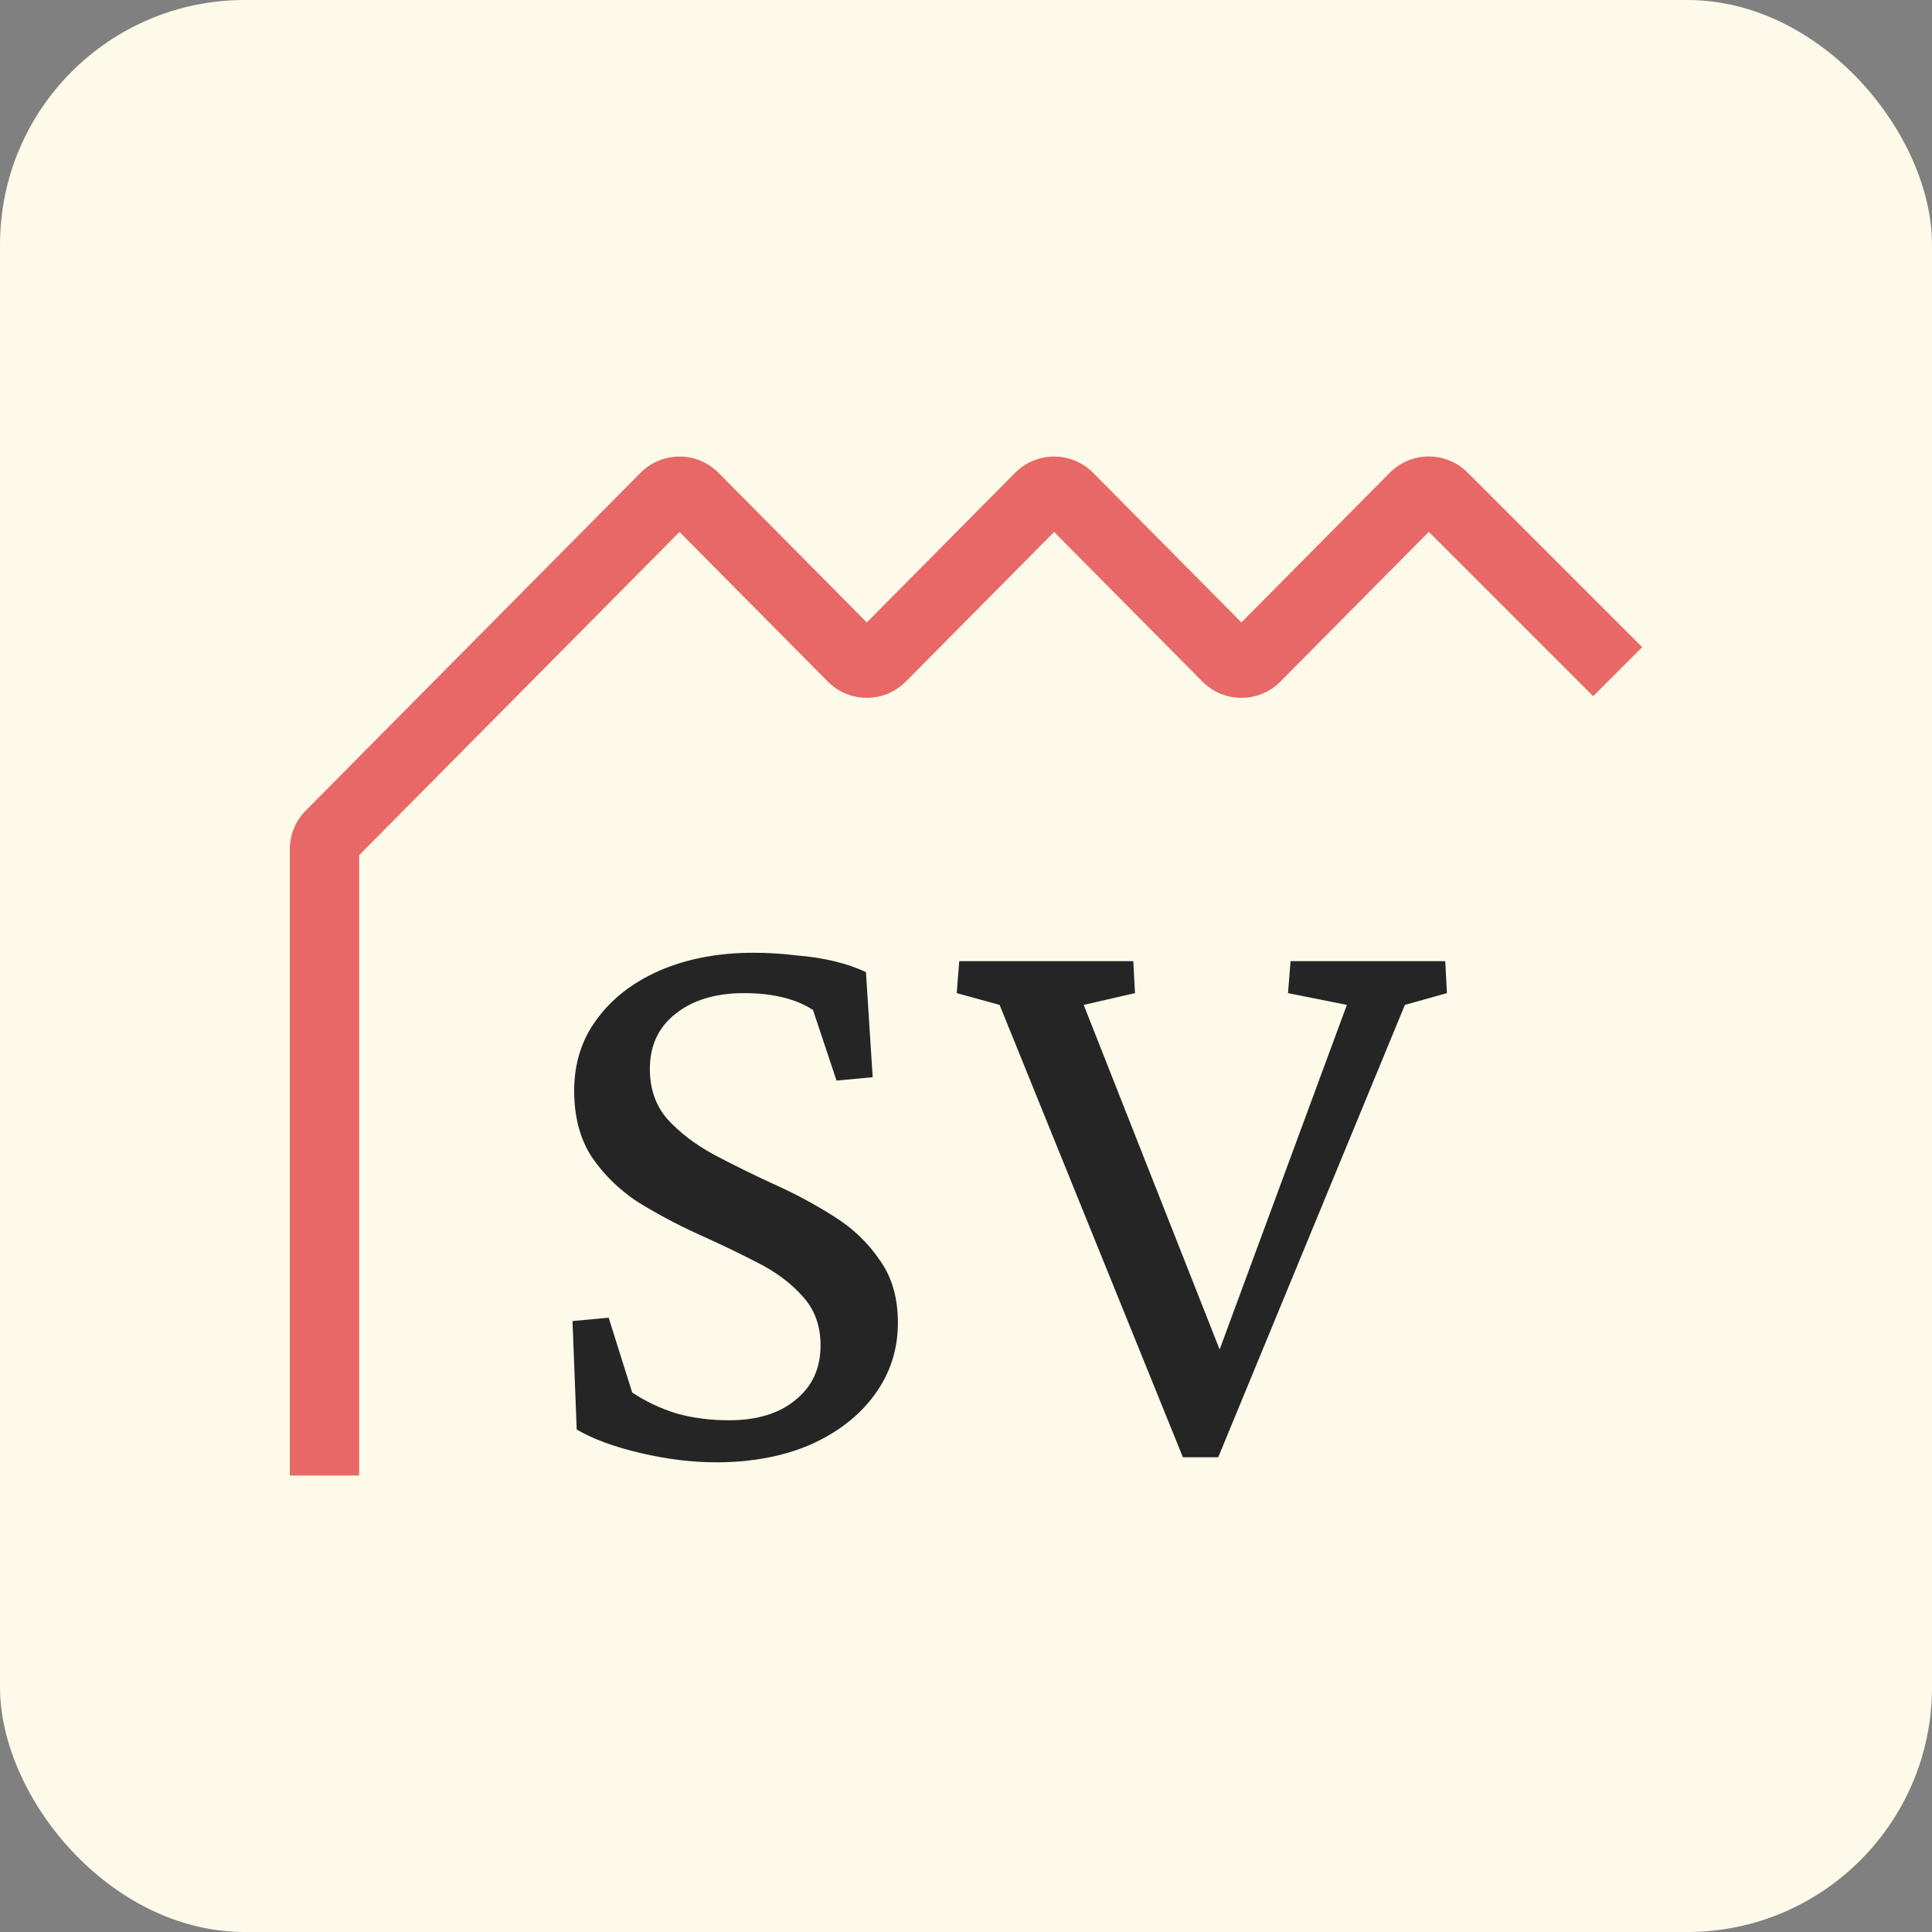 <svg width="300" height="300" viewBox="0 0 300 300" fill="none" xmlns="http://www.w3.org/2000/svg">
<rect x="0" y="0" width="300" height="300" fill="#808080" stroke="none"/>
<rect width="300" height="300" rx="38" fill="#FDFAE9"/>
<path fill-rule="evenodd" clip-rule="evenodd" d="M221.867 82.585L247.386 108.105L255 100.491L227.891 73.382C224.55 70.04 219.128 70.052 215.801 73.409L192.766 96.65L169.74 73.419C166.403 70.052 160.96 70.052 157.623 73.419L134.597 96.65L111.572 73.419C108.235 70.052 102.792 70.052 99.455 73.419L47.472 125.866C45.888 127.463 45 129.621 45 131.87V229.116H55.768V132.792L105.513 82.603L128.539 105.833C131.876 109.2 137.319 109.2 140.656 105.833L163.682 82.603L186.707 105.833C190.044 109.2 195.487 109.2 198.824 105.833L221.867 82.585Z" fill="#E86868"/>
<path d="M111.224 227.067C107.481 227.067 103.565 226.588 99.474 225.631C95.382 224.673 92.075 223.455 89.551 221.975L88.898 205.132L94.512 204.61L98.168 216.23C100.257 217.623 102.564 218.711 105.088 219.494C107.612 220.191 110.31 220.539 113.183 220.539C117.535 220.539 120.973 219.494 123.497 217.405C126.109 215.316 127.414 212.487 127.414 208.919C127.414 205.872 126.5 203.348 124.672 201.346C122.845 199.257 120.451 197.473 117.491 195.993C114.619 194.513 111.529 193.033 108.221 191.554C105.001 190.074 101.911 188.42 98.951 186.592C96.079 184.677 93.729 182.371 91.901 179.672C90.073 176.887 89.159 173.449 89.159 169.358C89.159 165.093 90.334 161.393 92.684 158.26C95.034 155.039 98.298 152.515 102.476 150.687C106.742 148.859 111.572 147.945 116.969 147.945C119.232 147.945 121.408 148.076 123.497 148.337C125.673 148.511 127.675 148.815 129.503 149.251C131.331 149.686 132.985 150.252 134.465 150.948L135.509 167.269L129.895 167.791L126.239 156.823C123.541 155.083 119.972 154.212 115.533 154.212C111.094 154.212 107.525 155.3 104.827 157.476C102.215 159.565 100.91 162.394 100.91 165.963C100.91 169.096 101.824 171.708 103.652 173.797C105.567 175.886 107.96 177.714 110.833 179.281C113.792 180.847 116.882 182.371 120.103 183.85C123.41 185.33 126.5 186.984 129.373 188.812C132.332 190.64 134.726 192.903 136.554 195.601C138.469 198.212 139.426 201.476 139.426 205.393C139.426 209.571 138.208 213.314 135.77 216.622C133.42 219.843 130.113 222.41 125.848 224.325C121.582 226.153 116.708 227.067 111.224 227.067ZM183.682 226.284L155.219 156.04L148.561 154.212L148.952 149.251H175.979L176.24 154.212L168.276 156.04L190.733 212.966H188.122L209.142 156.04L200.003 154.212L200.395 149.251H224.418L224.68 154.212L218.151 156.04L189.166 226.284H183.682Z" fill="#252525"/>
</svg>
